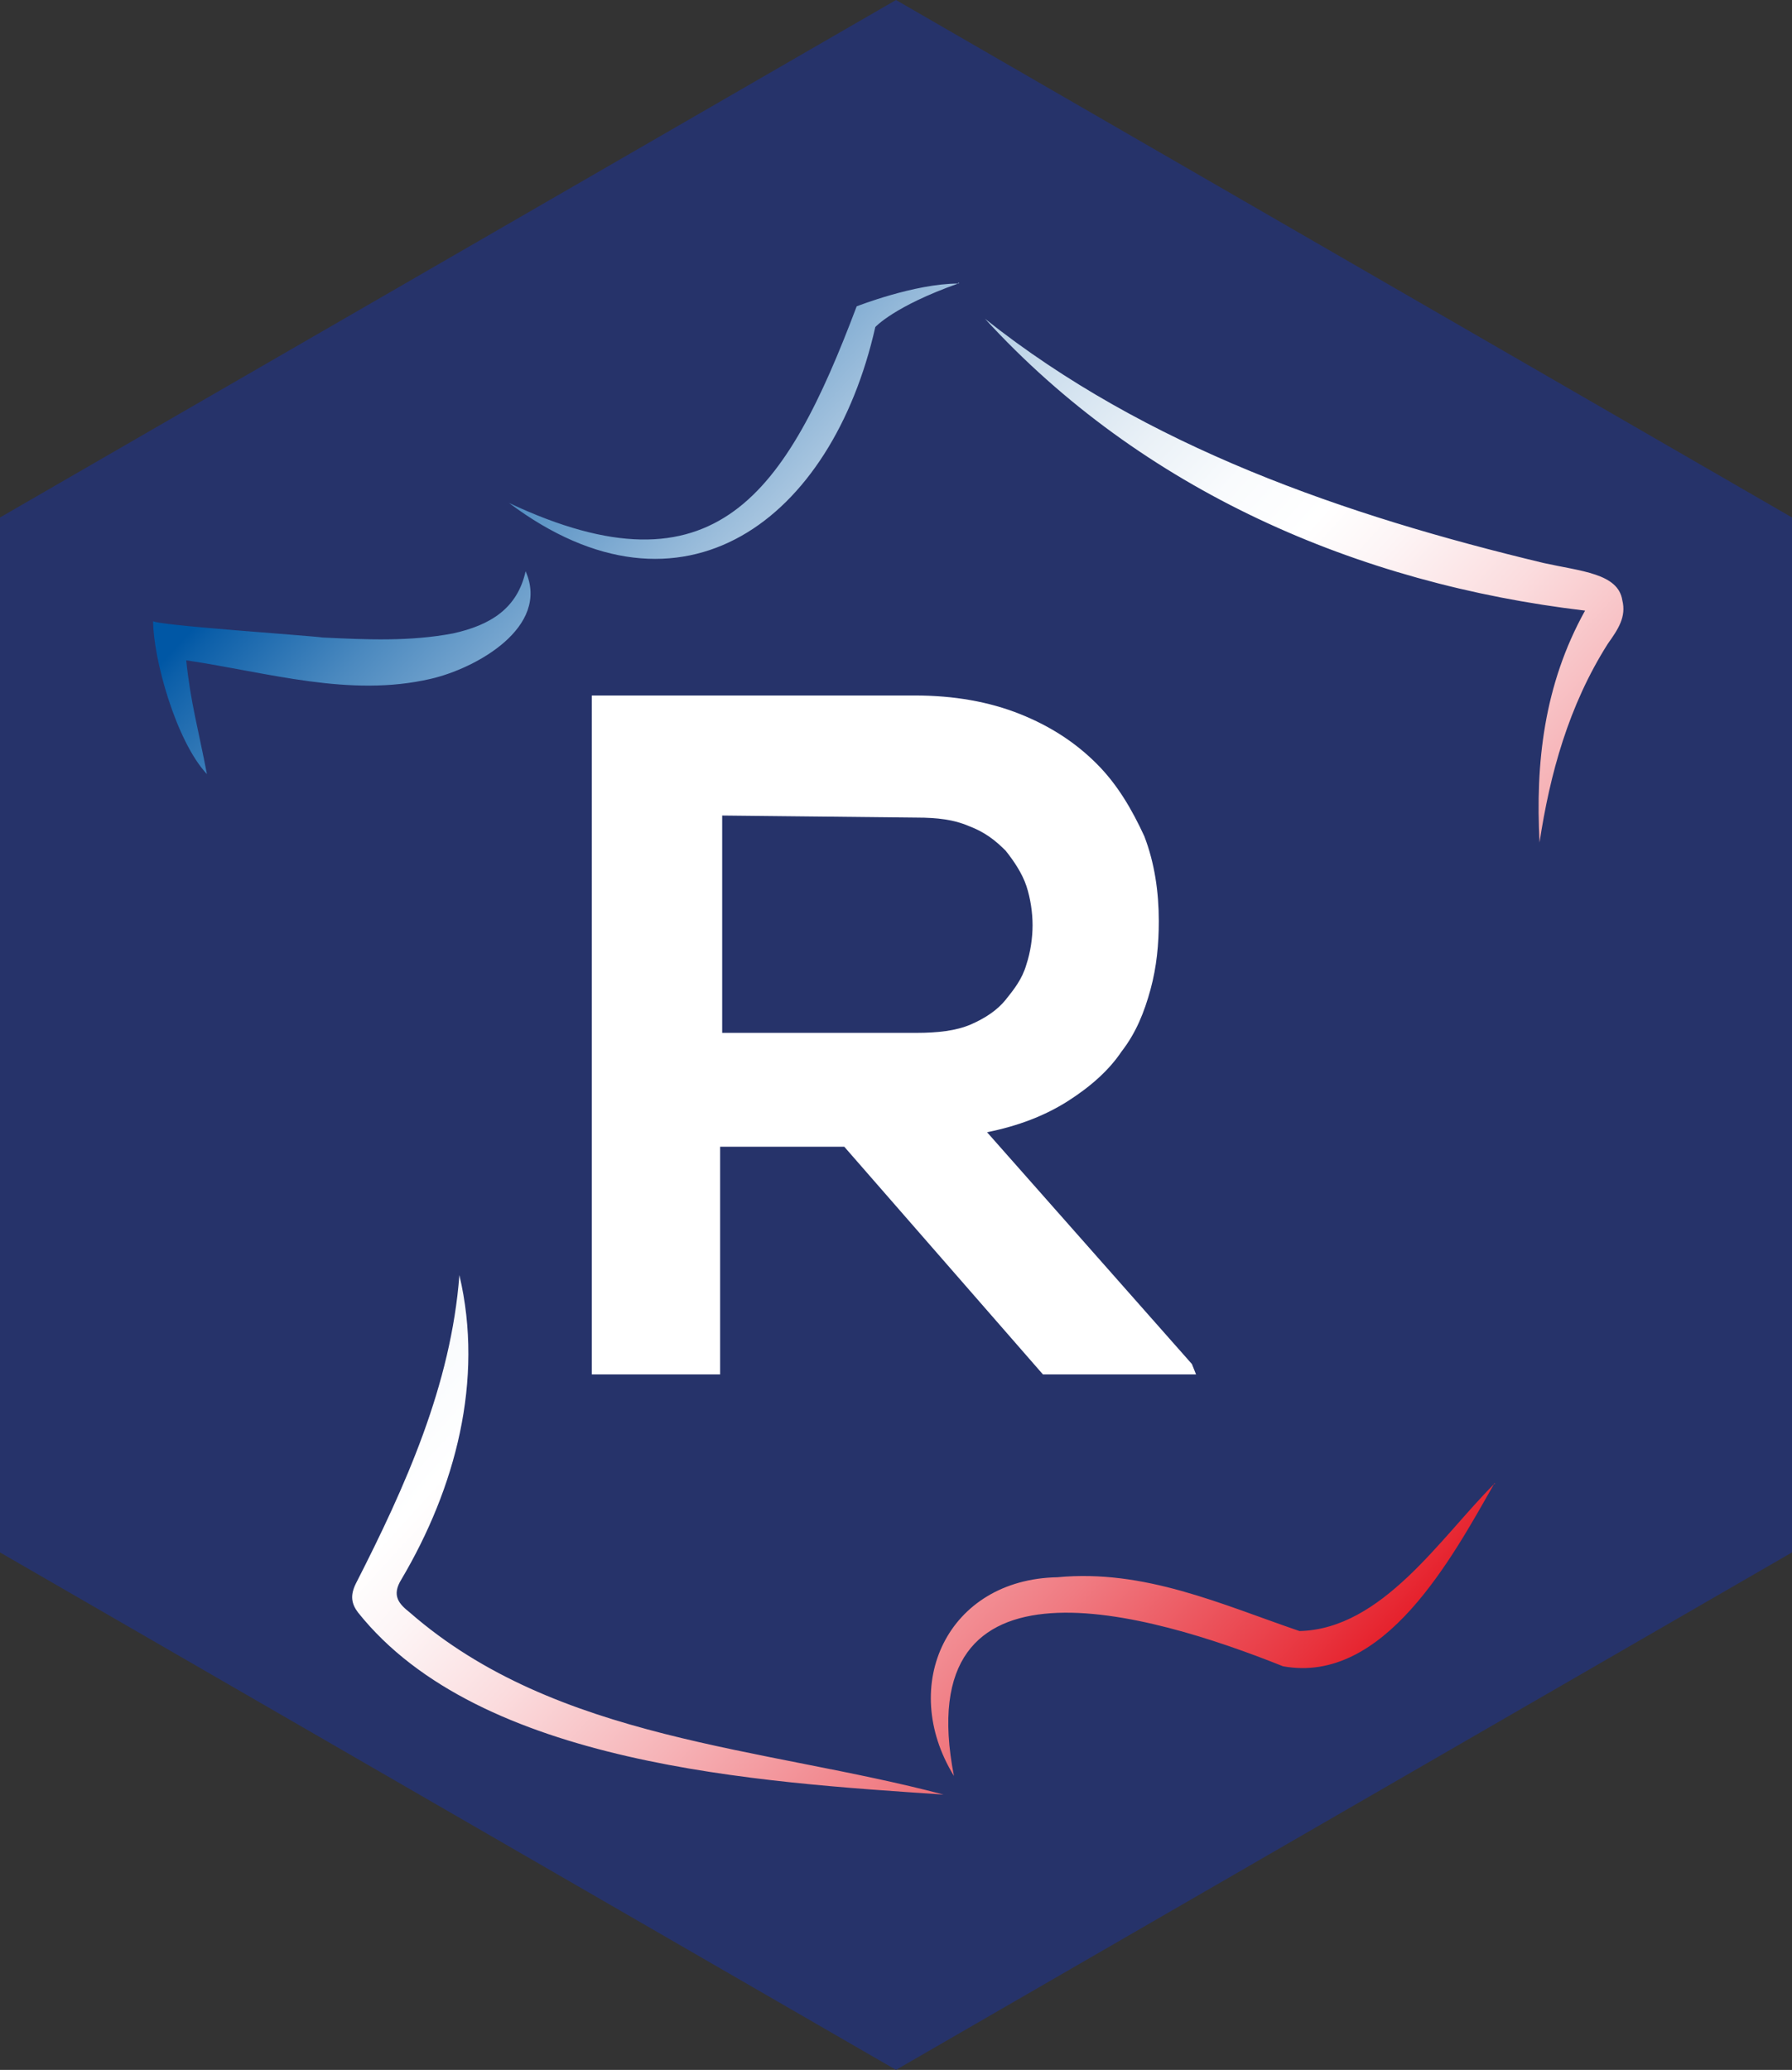 <?xml version="1.0" encoding="utf-8"?>
<!-- Generator: Adobe Illustrator 28.1.0, SVG Export Plug-In . SVG Version: 6.00 Build 0)  -->
<svg version="1.1" id="Calque_2_00000080894277625036094390000013643416877721904275_"
	 xmlns="http://www.w3.org/2000/svg" xmlns:xlink="http://www.w3.org/1999/xlink" x="0px" y="0px" viewBox="0 0 86.6 100"
	 style="enable-background:new 0 0 86.6 100;" xml:space="preserve">
<rect x="0" y="0" width="86.6" height="100" fill="#333333" stroke="none"/>
<style type="text/css">
	.st0{fill:#26336A;}
	.st1{fill:url(#SVGID_1_);}
	.st2{fill:#FFFFFF;}
</style>
<g id="Calque_2-2">
	<g id="Agir-syndicat_logo">
		<polygon class="st0" points="86.6,75 43.3,100 0,75 0,25 43.3,0 86.6,25 		"/>
		
			<linearGradient id="SVGID_1_" gradientUnits="userSpaceOnUse" x1="10.999" y1="1453.205" x2="73.671" y2="1510.485" gradientTransform="matrix(1 0 0 1 0 -1433.5)">
			<stop  offset="7.000000e-02" style="stop-color:#0057A5"/>
			<stop  offset="8.000000e-02" style="stop-color:#0C5FA9"/>
			<stop  offset="0.15" style="stop-color:#4B89BF"/>
			<stop  offset="0.22" style="stop-color:#82ADD3"/>
			<stop  offset="0.28" style="stop-color:#AFCAE2"/>
			<stop  offset="0.34" style="stop-color:#D1E1EF"/>
			<stop  offset="0.4" style="stop-color:#EAF1F7"/>
			<stop  offset="0.45" style="stop-color:#F9FBFD"/>
			<stop  offset="0.5" style="stop-color:#FFFFFF"/>
			<stop  offset="0.54" style="stop-color:#FDF5F6"/>
			<stop  offset="0.61" style="stop-color:#FBDCDE"/>
			<stop  offset="0.7" style="stop-color:#F6B3B7"/>
			<stop  offset="0.81" style="stop-color:#F07B82"/>
			<stop  offset="0.93" style="stop-color:#E8343E"/>
			<stop  offset="1" style="stop-color:#E30613"/>
		</linearGradient>
		<path class="st1" d="M74.4,40.7c-0.2-3.8,0.2-7.6,2.2-11.2c-11-1.3-21.4-5.8-29-14.1c0.1-0.1-0.1,0.1,0,0
			c7.8,6.2,17.4,9.5,27,11.8c1.8,0.4,3.6,0.5,3.8,1.8c0.2,0.8-0.2,1.4-0.7,2.1C75.8,34.1,74.9,37.4,74.4,40.7
			C74.3,40.7,74.5,40.7,74.4,40.7C74.4,40.7,74.4,40.7,74.4,40.7z M22.2,61.6c-0.4,5.3-2.6,10.2-5,14.9c-0.3,0.6-0.2,1,0.1,1.4
			c5.9,7.4,19.4,8.2,28.3,8.8c-8.7-2.3-18.7-2.6-25.8-8.8c-0.5-0.4-0.9-0.8-0.4-1.6C22,71.9,23.4,66.7,22.2,61.6
			C22.2,61.6,22.3,61.6,22.2,61.6z M72.2,71.7c-2.6,2.6-5.4,7-9.4,7.1c-3.8-1.3-7.5-3-11.7-2.6c-5.3,0.1-7.7,5.2-5,9.6
			c-2.2-11.3,9.4-7.9,15.9-5.3C66.9,81.4,70.2,75.2,72.2,71.7C72.2,71.6,72.3,71.7,72.2,71.7C72.2,71.7,72.2,71.7,72.2,71.7z
			 M21.9,30.6c-2.1,0.4-4.2,0.3-6.3,0.2c-0.7-0.1-8.2-0.6-8.2-0.8c0,1.8,1.1,5.8,2.6,7.4c-0.4-2.1-0.8-3.5-1-5.5
			c4,0.6,7.9,1.8,11.8,0.9c2.2-0.5,5.8-2.5,4.6-5.2C25,29.4,23.7,30.2,21.9,30.6C21.9,30.6,21.9,30.6,21.9,30.6z M24.6,24.3
			c8.4,6.3,15.6,0.8,17.7-8.5c0,0,0.9-1,4-2.1c0-0.1,0.1,0,0,0c-2.1,0-4.9,1.1-4.9,1.1C38,23.8,34.6,29,24.6,24.3
			C24.6,24.4,24.6,24.3,24.6,24.3z"/>
	</g>
</g>
<path class="st2" d="M57.8,66.4h-7.4l-9.6-11h-6v11h-6.2V33.6c2.6,0,5.2,0,7.8,0c2.6,0,5.2,0,7.8,0c1.9,0,3.6,0.3,5.1,0.9
	s2.7,1.4,3.7,2.4s1.7,2.2,2.3,3.5c0.5,1.3,0.7,2.7,0.7,4.1c0,1.1-0.1,2.2-0.4,3.3c-0.3,1.1-0.7,2.1-1.4,3c-0.6,0.9-1.5,1.7-2.6,2.4
	c-1.1,0.7-2.4,1.2-3.9,1.5l9.9,11.2L57.8,66.4L57.8,66.4z M34.9,39.4v10.5h9.4c1,0,1.9-0.1,2.6-0.4c0.7-0.3,1.3-0.7,1.7-1.2
	c0.4-0.5,0.8-1,1-1.7c0.2-0.6,0.3-1.3,0.3-1.9s-0.1-1.3-0.3-1.9c-0.2-0.6-0.6-1.2-1-1.7c-0.5-0.5-1-0.9-1.8-1.2
	c-0.7-0.3-1.5-0.4-2.5-0.4L34.9,39.4L34.9,39.4z"/>
</svg>
